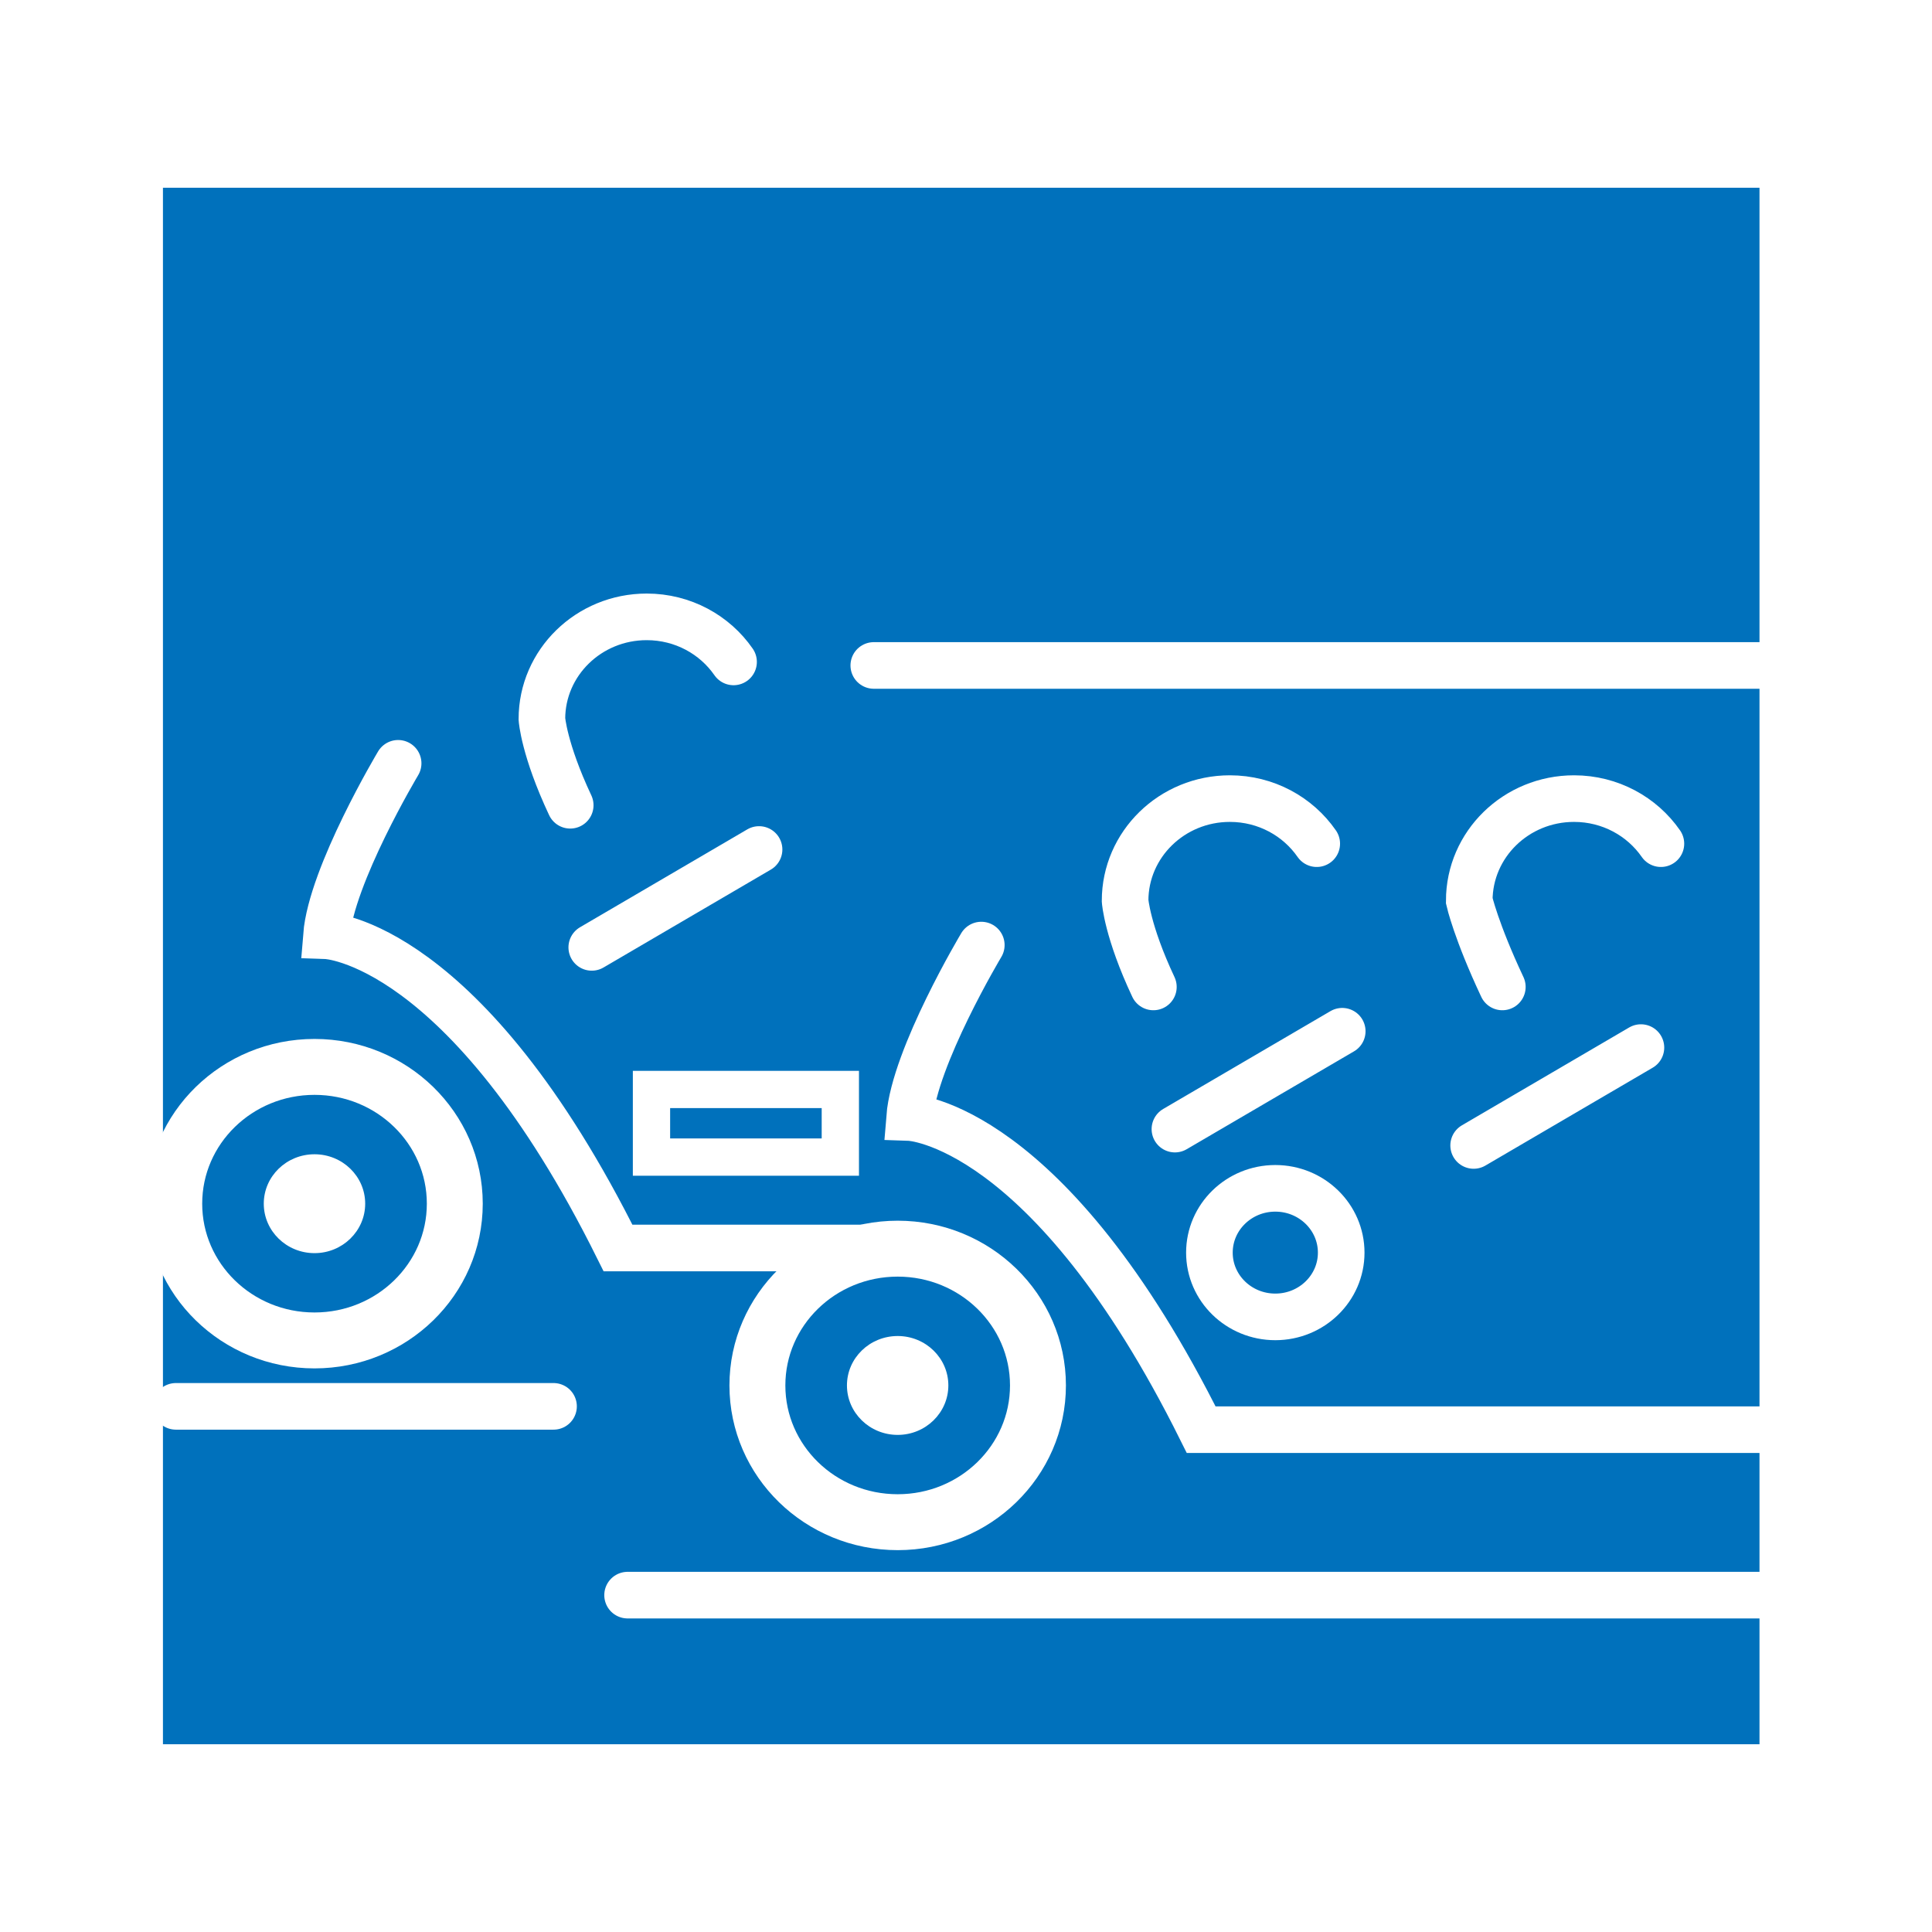 <?xml version="1.0" encoding="utf-8"?>
<!-- Generator: Adobe Illustrator 13.0.0, SVG Export Plug-In . SVG Version: 6.00 Build 14948)  -->
<!DOCTYPE svg PUBLIC "-//W3C//DTD SVG 1.0//EN" "http://www.w3.org/TR/2001/REC-SVG-20010904/DTD/svg10.dtd">
<svg version="1.0" id="Layer_1" xmlns="http://www.w3.org/2000/svg" xmlns:xlink="http://www.w3.org/1999/xlink" x="0px" y="0px"
	 width="192.756px" height="192.756px" viewBox="0 0 192.756 192.756" enable-background="new 0 0 192.756 192.756"
	 xml:space="preserve">
<g>
	<polygon fill-rule="evenodd" clip-rule="evenodd" fill="#FFFFFF" points="0,0 192.756,0 192.756,192.756 0,192.756 0,0 	"/>
	<polygon fill-rule="evenodd" clip-rule="evenodd" fill="#0071BC" points="16.257,174.024 175.545,174.024 175.545,18.731 
		16.257,18.731 16.257,174.024 	"/>
	<path fill="none" stroke="#FFFFFF" stroke-width="4.65" stroke-linecap="round" stroke-miterlimit="2.613" d="M39.722,76.156
		c0,0-6.676,11.159-7.154,17.204c0,0,13.831,0.459,29.092,31.151h27.425 M59.04,94.52l16.692-9.766 M73.187,66.039
		c-1.875-2.71-5.054-4.495-8.666-4.495c-5.773,0-10.455,4.563-10.455,10.192c0,0,0.204,3.026,2.825,8.605"/>
	<polygon fill="none" stroke="#FFFFFF" stroke-width="3.72" stroke-linecap="round" stroke-miterlimit="2.613" points="
		64.999,115.442 83.84,115.442 83.84,108.697 64.999,108.697 64.999,115.442 	"/>
	<path fill="none" stroke="#FFFFFF" stroke-width="5.579" stroke-linecap="round" stroke-miterlimit="2.613" d="M31.379,133.735
		c7.727,0,13.996-6.106,13.996-13.644c0-7.534-6.269-13.646-13.996-13.646c-7.731,0-13.995,6.111-13.995,13.646
		C17.384,127.629,23.648,133.735,31.379,133.735L31.379,133.735z"/>
	<path fill-rule="evenodd" clip-rule="evenodd" fill="#FFFFFF" d="M31.379,125.026c2.792,0,5.056-2.215,5.056-4.935
		c0-2.723-2.264-4.93-5.056-4.93c-2.798,0-5.062,2.207-5.062,4.93C26.317,122.812,28.581,125.026,31.379,125.026L31.379,125.026z"/>
	<path fill="none" stroke="#FFFFFF" stroke-width="4.65" stroke-linecap="round" stroke-miterlimit="2.613" d="M97.904,94.29
		c0,0-6.676,11.153-7.154,17.204c0,0,13.831,0.464,29.092,31.145h56.655 M117.222,112.651l16.693-9.764 M131.371,84.173
		c-1.876-2.71-5.056-4.496-8.668-4.496c-5.773,0-10.452,4.564-10.452,10.192c0,0,0.203,3.024,2.822,8.598 M147.026,114.282
		l16.69-9.764 M165.709,84.173c-1.877-2.71-5.057-4.496-8.668-4.496c-5.773,0-10.453,4.564-10.453,10.192
		c0,0,0.68,3.024,3.301,8.598"/>
	<path fill="none" stroke="#FFFFFF" stroke-width="5.579" stroke-linecap="round" stroke-miterlimit="2.613" d="M89.563,151.869
		c7.725,0,13.995-6.106,13.995-13.646c0-7.532-6.27-13.644-13.995-13.644c-7.733,0-13.997,6.111-13.997,13.644
		C75.566,145.763,81.83,151.869,89.563,151.869L89.563,151.869z"/>
	<path fill-rule="evenodd" clip-rule="evenodd" fill="#FFFFFF" d="M89.563,143.16c2.79,0,5.054-2.215,5.054-4.937
		c0-2.721-2.264-4.928-5.054-4.928c-2.8,0-5.063,2.207-5.063,4.928C84.5,140.945,86.763,143.16,89.563,143.16L89.563,143.16z"/>
	<path fill="none" stroke="#FFFFFF" stroke-width="4.65" stroke-linecap="round" stroke-miterlimit="2.613" d="M127.238,131.386
		c3.63,0,6.574-2.869,6.574-6.409c0-3.546-2.944-6.417-6.574-6.417c-3.632,0-6.575,2.871-6.575,6.417
		C120.663,128.517,123.606,131.386,127.238,131.386L127.238,131.386z M87.178,66.392h89.32 M62.614,159.147h113.884 M17.548,140.312
		h37.678"/>
</g>
</svg>
